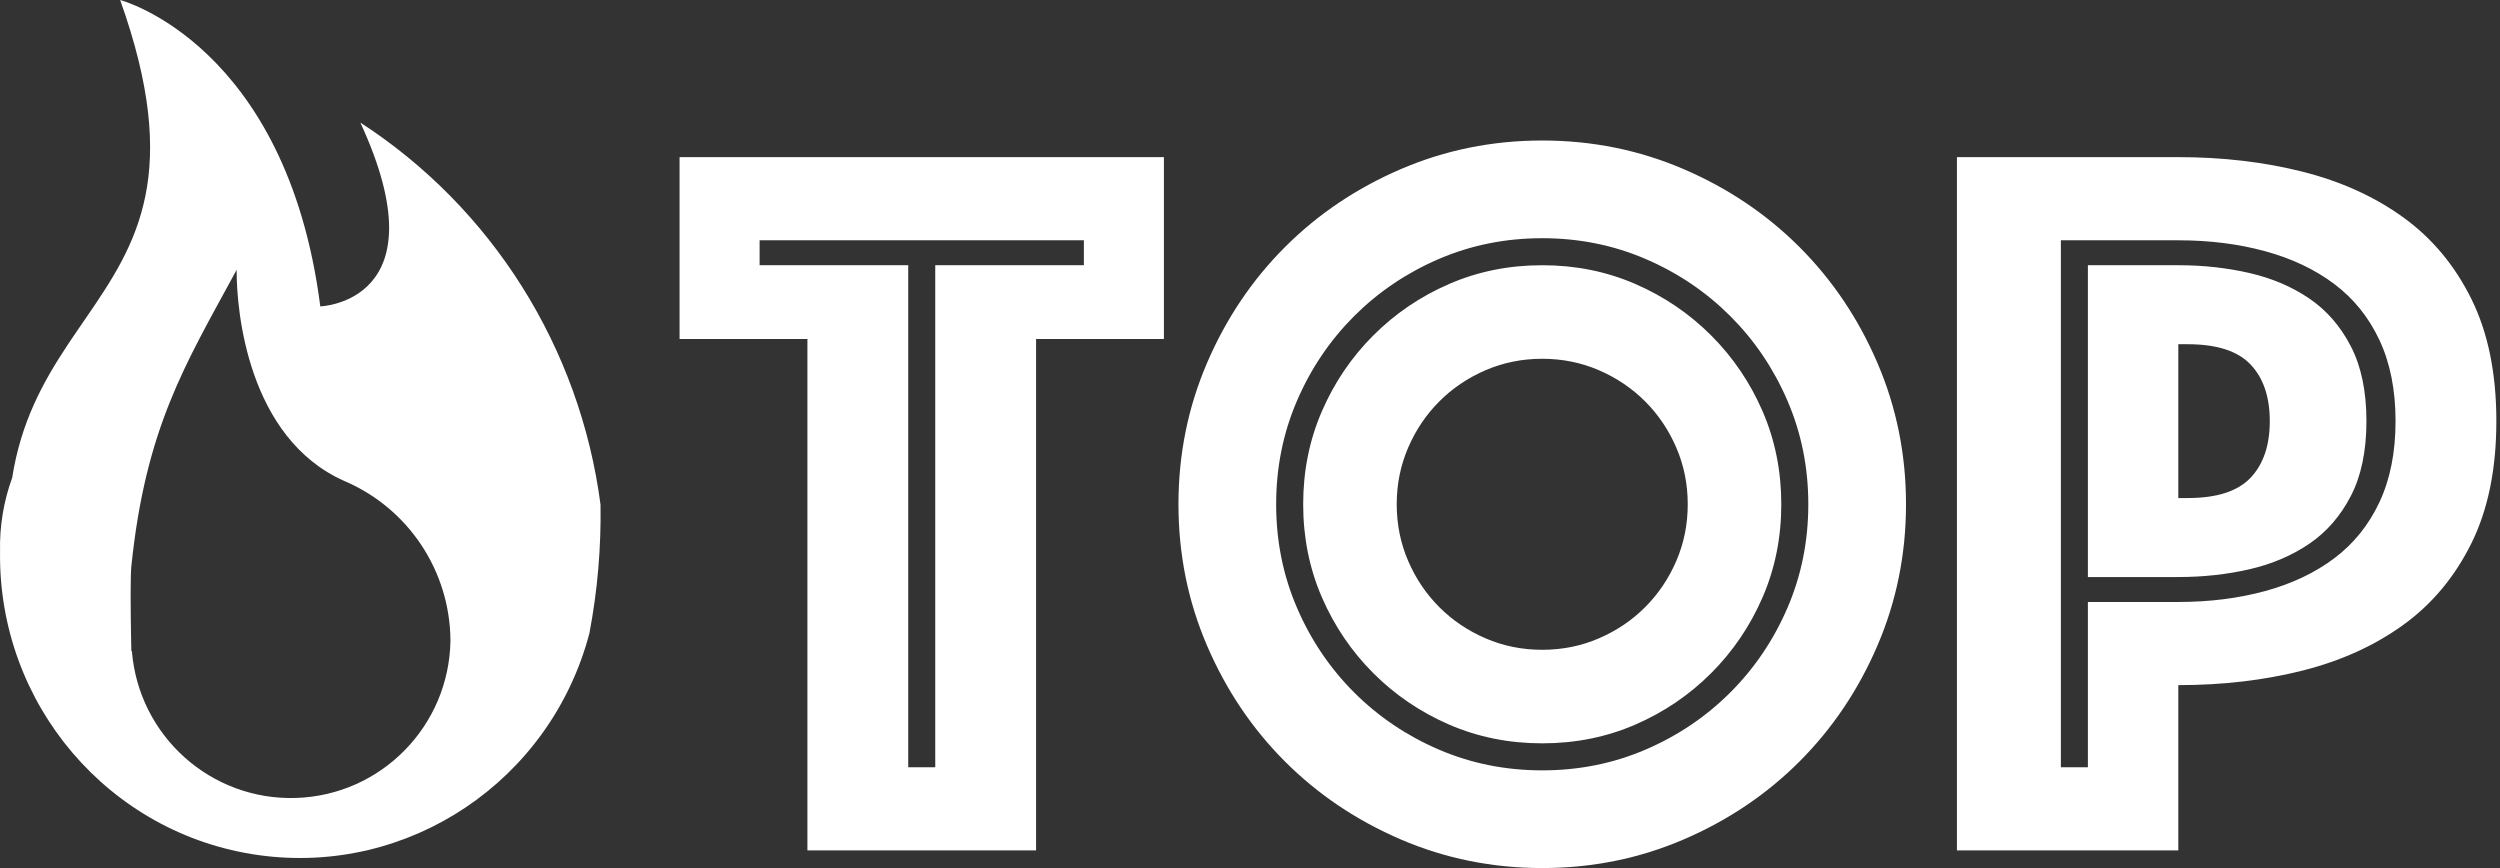 <?xml version="1.0" encoding="UTF-8"?>
<svg width="216px" height="75px" viewBox="0 0 216 75" version="1.1" xmlns="http://www.w3.org/2000/svg" xmlns:xlink="http://www.w3.org/1999/xlink">
    <rect x="0" y="0" width="216" height="75" fill="#333333" stroke="none"/>
    <title>Logo</title>
    <g id="Desktop-1920-px" stroke="none" stroke-width="1" fill="none" fill-rule="evenodd">
        <g id="Logo" fill="#FFFFFF">
            <g id="flame_106667">
                <path d="M10.381,0 C10.381,0 24.756,3.765 27.674,26.473 C27.674,26.473 38.307,26.118 31.133,10.589 C42.527,17.98 50.117,30.056 51.885,43.602 C51.944,47.332 51.621,51.058 50.923,54.721 C47.565,67.463 35.316,75.683 22.365,73.885 C9.414,72.087 -0.177,60.834 0.005,47.651 C-0.046,45.478 0.31,43.316 1.053,41.276 C1.804,36.477 3.719,33.013 5.8,29.864 L6.218,29.238 C6.498,28.823 6.779,28.413 7.06,28.004 L7.481,27.393 C11.817,21.082 15.722,14.954 10.381,0 Z M20.446,23.31 L20.3,23.581 C16.001,31.507 12.584,36.963 11.349,48.913 C11.307,49.326 11.291,50.181 11.288,51.169 L11.288,51.672 C11.293,53.802 11.349,56.278 11.349,56.278 L11.395,56.248 C11.985,63.594 18.228,69.181 25.581,68.943 C32.934,68.705 38.804,62.725 38.919,55.357 C38.888,49.328 35.273,43.897 29.729,41.549 C21.412,37.834 20.439,26.875 20.446,23.396 L20.446,23.31 Z" id="Combined-Shape"></path>
            </g>
            <path d="M89.517,73.473 L89.517,29.292 L100.562,29.292 L100.562,13.577 L58.715,13.577 L58.715,29.292 L69.761,29.292 L69.761,73.473 L89.517,73.473 Z M80.806,66.289 L78.471,66.289 L78.471,22.916 L65.63,22.916 L65.63,20.761 L93.647,20.761 L93.647,22.916 L80.806,22.916 L80.806,66.289 Z M133.249,75 C137.559,75 141.63,74.177 145.462,72.531 C149.293,70.884 152.631,68.639 155.474,65.796 C158.318,62.952 160.563,59.614 162.209,55.783 C163.856,51.951 164.679,47.88 164.679,43.57 C164.679,39.26 163.856,35.189 162.209,31.357 C160.563,27.526 158.318,24.188 155.474,21.345 C152.631,18.501 149.293,16.256 145.462,14.61 C141.63,12.963 137.559,12.14 133.249,12.14 C128.939,12.14 124.868,12.963 121.036,14.61 C117.205,16.256 113.867,18.501 111.024,21.345 C108.18,24.188 105.935,27.526 104.289,31.357 C102.642,35.189 101.819,39.26 101.819,43.57 C101.819,47.88 102.642,51.951 104.289,55.783 C105.935,59.614 108.18,62.952 111.024,65.796 C113.867,68.639 117.205,70.884 121.036,72.531 C124.868,74.177 128.939,75 133.249,75 Z M133.249,66.559 C130.076,66.559 127.098,65.96 124.314,64.763 C121.53,63.565 119.091,61.919 116.995,59.824 C114.9,57.729 113.254,55.289 112.056,52.505 C110.859,49.721 110.26,46.743 110.26,43.57 C110.26,40.397 110.859,37.419 112.056,34.635 C113.254,31.851 114.9,29.412 116.995,27.316 C119.091,25.221 121.53,23.575 124.314,22.377 C127.098,21.18 130.076,20.581 133.249,20.581 C136.422,20.581 139.4,21.18 142.184,22.377 C144.968,23.575 147.407,25.221 149.503,27.316 C151.598,29.412 153.244,31.851 154.442,34.635 C155.639,37.419 156.238,40.397 156.238,43.57 C156.238,46.743 155.639,49.721 154.442,52.505 C153.244,55.289 151.598,57.729 149.503,59.824 C147.407,61.919 144.968,63.565 142.184,64.763 C139.4,65.96 136.422,66.559 133.249,66.559 Z M133.249,64.224 C136.123,64.224 138.802,63.685 141.286,62.608 C143.771,61.53 145.956,60.048 147.841,58.163 C149.727,56.277 151.209,54.092 152.287,51.607 C153.364,49.123 153.903,46.444 153.903,43.57 C153.903,40.696 153.364,38.017 152.287,35.533 C151.209,33.049 149.727,30.863 147.841,28.978 C145.956,27.092 143.771,25.61 141.286,24.533 C138.802,23.455 136.123,22.916 133.249,22.916 C130.375,22.916 127.696,23.455 125.212,24.533 C122.727,25.61 120.542,27.092 118.657,28.978 C116.771,30.863 115.289,33.049 114.211,35.533 C113.134,38.017 112.595,40.696 112.595,43.57 C112.595,46.444 113.134,49.123 114.211,51.607 C115.289,54.092 116.771,56.277 118.657,58.163 C120.542,60.048 122.727,61.53 125.212,62.608 C127.696,63.685 130.375,64.224 133.249,64.224 Z M133.249,56.142 C131.513,56.142 129.882,55.813 128.355,55.154 C126.828,54.496 125.496,53.598 124.359,52.46 C123.221,51.323 122.323,49.991 121.665,48.464 C121.006,46.938 120.677,45.306 120.677,43.57 C120.677,41.834 121.006,40.203 121.665,38.676 C122.323,37.149 123.221,35.817 124.359,34.68 C125.496,33.542 126.828,32.644 128.355,31.986 C129.882,31.327 131.513,30.998 133.249,30.998 C134.985,30.998 136.617,31.327 138.143,31.986 C139.67,32.644 141.002,33.542 142.139,34.68 C143.277,35.817 144.175,37.149 144.833,38.676 C145.492,40.203 145.821,41.834 145.821,43.57 C145.821,45.306 145.492,46.938 144.833,48.464 C144.175,49.991 143.277,51.323 142.139,52.46 C141.002,53.598 139.67,54.496 138.143,55.154 C136.617,55.813 134.985,56.142 133.249,56.142 Z M188.206,73.473 L188.206,59.195 C192.038,59.195 195.615,58.776 198.938,57.938 C202.26,57.1 205.164,55.783 207.648,53.987 C210.133,52.191 212.093,49.841 213.53,46.938 C214.967,44.034 215.685,40.517 215.685,36.386 C215.685,32.255 214.967,28.738 213.53,25.835 C212.093,22.931 210.133,20.581 207.648,18.785 C205.164,16.989 202.26,15.672 198.938,14.834 C195.615,13.996 192.038,13.577 188.206,13.577 L188.206,13.577 L169.079,13.577 L169.079,73.473 L188.206,73.473 Z M180.394,66.289 L178.059,66.289 L178.059,20.761 L188.206,20.761 C190.9,20.761 193.4,21.075 195.705,21.704 C198.01,22.332 200,23.275 201.676,24.533 C203.353,25.79 204.655,27.406 205.583,29.382 C206.511,31.357 206.975,33.692 206.975,36.386 C206.975,39.08 206.511,41.415 205.583,43.39 C204.655,45.366 203.353,46.982 201.676,48.24 C200,49.497 198.01,50.44 195.705,51.068 C193.4,51.697 190.9,52.011 188.206,52.011 L188.206,52.011 L180.394,52.011 L180.394,66.289 Z M188.206,49.856 C190.362,49.856 192.412,49.632 194.358,49.183 C196.303,48.734 198.025,48 199.521,46.982 C201.018,45.965 202.215,44.588 203.113,42.852 C204.011,41.116 204.46,38.96 204.46,36.386 C204.46,33.812 204.011,31.657 203.113,29.921 C202.215,28.184 201.018,26.807 199.521,25.79 C198.025,24.772 196.303,24.039 194.358,23.59 C192.412,23.141 190.362,22.916 188.206,22.916 L188.206,22.916 L180.394,22.916 L180.394,49.856 L188.206,49.856 Z M189.015,43.031 L188.206,43.031 L188.206,29.741 L189.015,29.741 C191.529,29.741 193.34,30.325 194.448,31.492 C195.555,32.659 196.109,34.291 196.109,36.386 C196.109,38.481 195.555,40.113 194.448,41.28 C193.34,42.448 191.529,43.031 189.015,43.031 L189.015,43.031 Z" id="ТОР" fill-rule="nonzero"></path>
        </g>
    </g>
</svg>